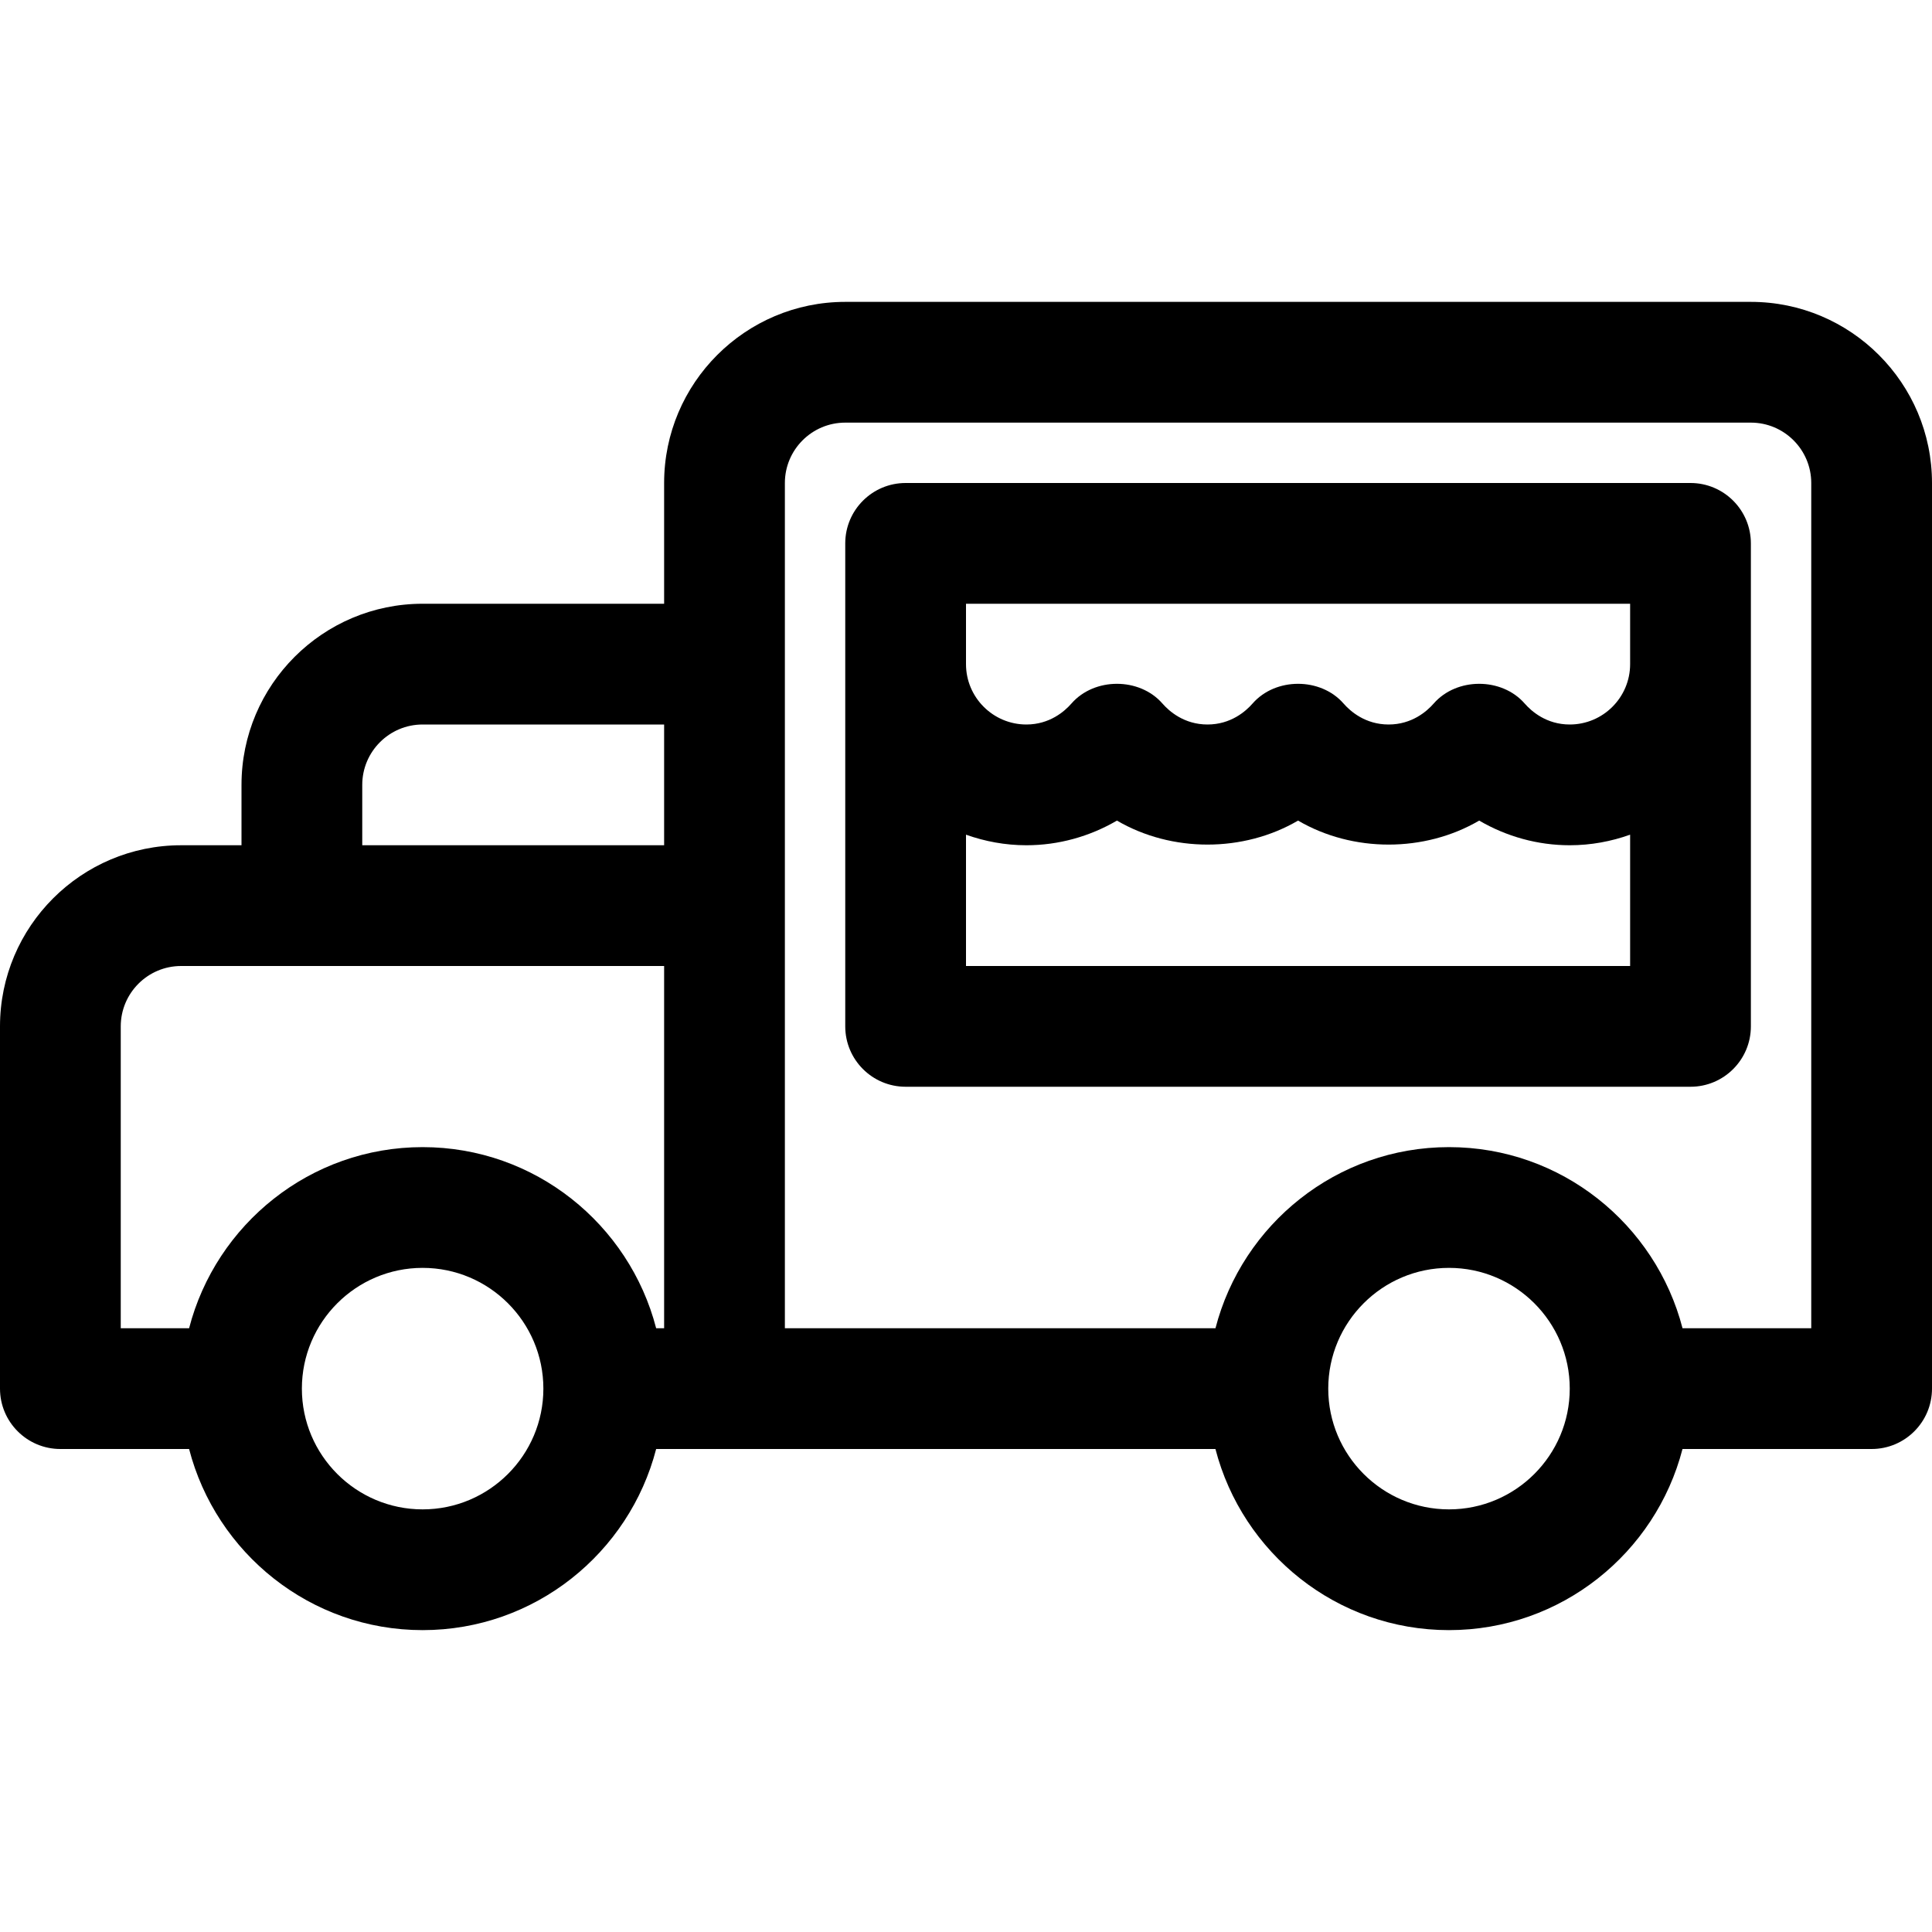 <svg height='100px' width='100px'  fill="#000000" xmlns="http://www.w3.org/2000/svg" xmlns:xlink="http://www.w3.org/1999/xlink" version="1.1" x="0px" y="0px" viewBox="0 0 64 64" enable-background="new 0 0 64 64" xml:space="preserve"><g><g><path d="M56,16H30c-1.104,0-2,0.896-2,2v16c0,1.104,0.896,2,2,2h26c1.104,0,2-0.896,2-2V18C58,16.896,57.104,16,56,16z M32,20h22    v2c0,1.103-0.897,2-2,2c-0.771,0-1.267-0.436-1.494-0.696c-0.76-0.869-2.252-0.869-3.012,0C47.267,23.564,46.771,24,46,24    s-1.267-0.436-1.494-0.696c-0.76-0.869-2.252-0.869-3.012,0C41.267,23.564,40.771,24,40,24s-1.267-0.436-1.494-0.696    c-0.76-0.869-2.252-0.869-3.012,0C35.267,23.564,34.771,24,34,24c-1.103,0-2-0.897-2-2V20z M32,32v-4.35    c0.627,0.223,1.298,0.35,2,0.35c1.062,0,2.095-0.288,3-0.817c1.811,1.06,4.189,1.06,6,0c1.811,1.06,4.189,1.06,6,0    C49.905,27.712,50.938,28,52,28c0.702,0,1.373-0.127,2-0.35V32H32z"></path><path d="M58,10H28c-3.309,0-6,2.691-6,6v4h-8c-3.309,0-6,2.691-6,6v2H6c-3.309,0-6,2.691-6,6v12c0,1.104,0.896,2,2,2h4.264    c0.892,3.445,4.017,6,7.736,6s6.845-2.555,7.736-6h18.527c0.892,3.445,4.017,6,7.736,6s6.845-2.555,7.736-6H62    c1.104,0,2-0.896,2-2V16C64,12.691,61.309,10,58,10z M14,24h8v4H12v-2C12,24.897,12.897,24,14,24z M4,34c0-1.103,0.897-2,2-2h16    v12h-0.264c-0.892-3.445-4.017-6-7.736-6s-6.845,2.555-7.736,6H4V34z M14,50c-2.206,0-4-1.794-4-4s1.794-4,4-4s4,1.794,4,4    S16.206,50,14,50z M48,50c-2.206,0-4-1.794-4-4s1.794-4,4-4s4,1.794,4,4S50.206,50,48,50z M60,44h-4.264    c-0.892-3.445-4.017-6-7.736-6s-6.845,2.555-7.736,6H26V22v-6c0-1.103,0.897-2,2-2h30c1.103,0,2,0.897,2,2V44z"></path></g></g></svg>